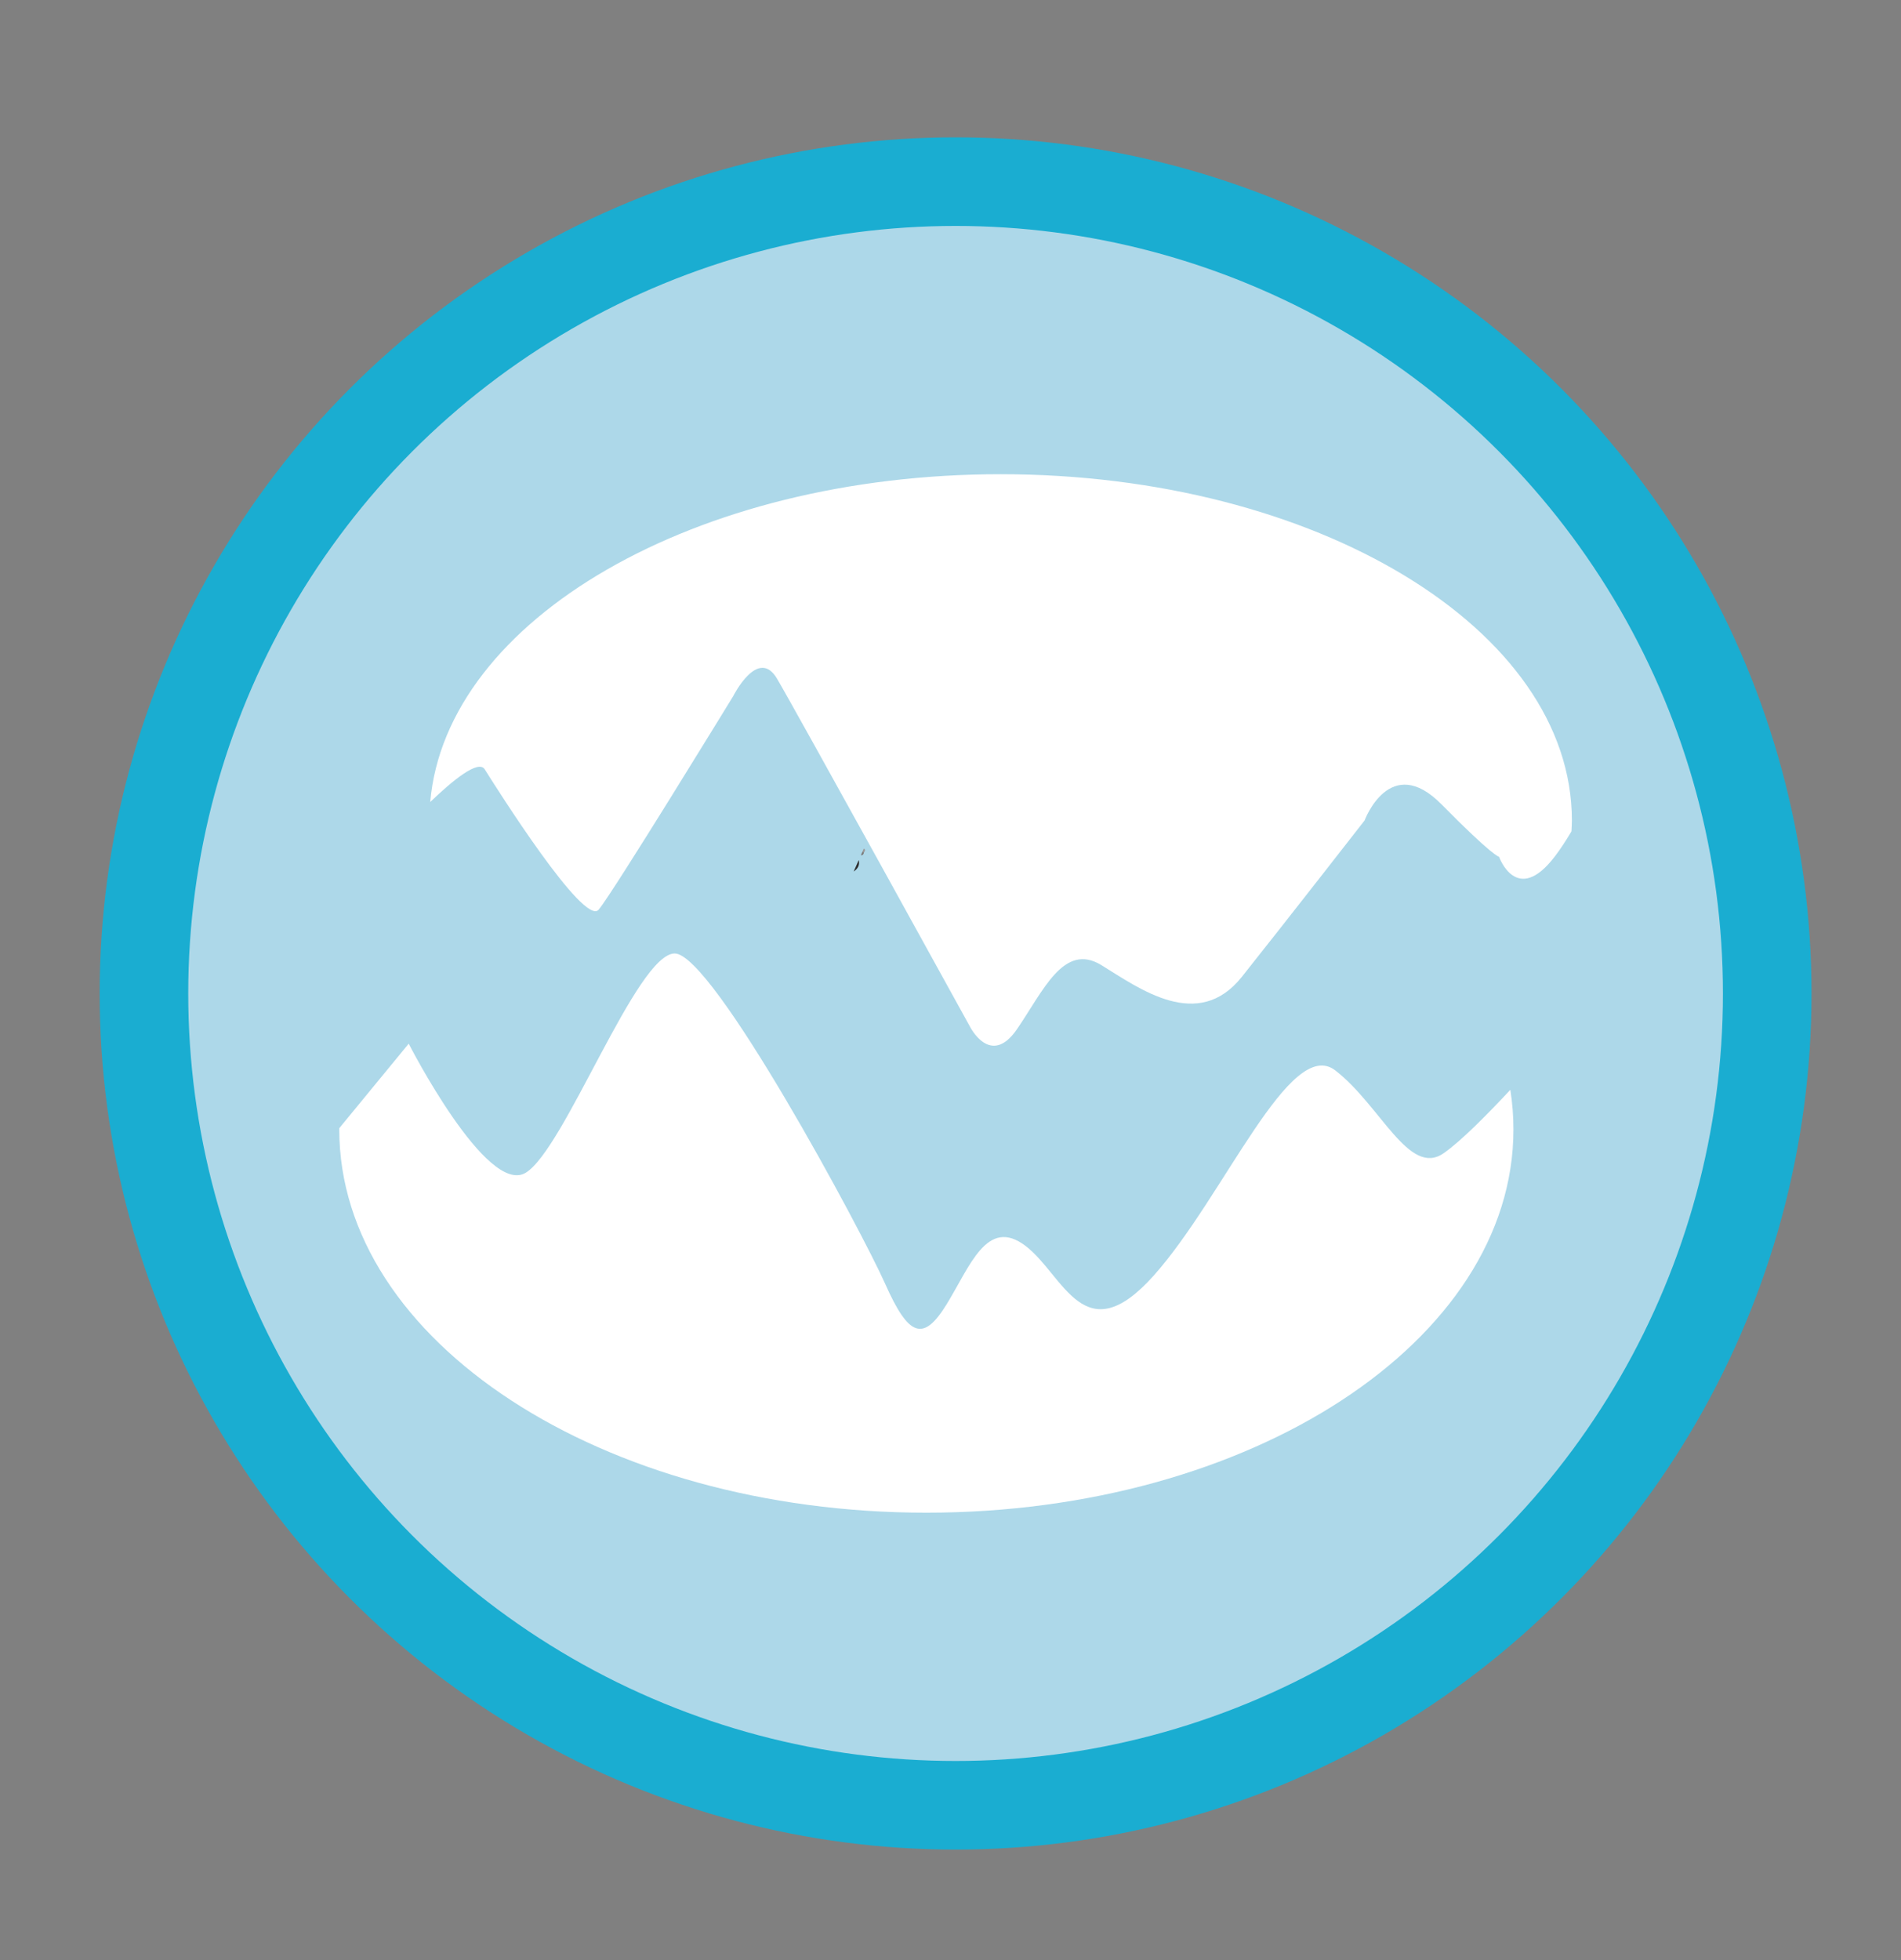 <?xml version="1.0" encoding="utf-8"?>
<!-- Generator: Adobe Illustrator 16.0.4, SVG Export Plug-In . SVG Version: 6.00 Build 0)  -->
<!DOCTYPE svg PUBLIC "-//W3C//DTD SVG 1.1//EN" "http://www.w3.org/Graphics/SVG/1.1/DTD/svg11.dtd">
<svg version="1.1" id="Layer_1" xmlns="http://www.w3.org/2000/svg" xmlns:xlink="http://www.w3.org/1999/xlink" x="0px" y="0px"
	 width="171.681px" height="176.991px" viewBox="0 0 171.681 176.991" enable-background="new 0 0 171.681 176.991"
	 xml:space="preserve">
<rect x="0" y="0" width="171.681" height="176.991" fill="#808080" stroke="none"/>
<g>
	<defs>
		<rect id="SVGID_1_" x="9" y="12.4" width="154.6" height="154.6"/>
	</defs>
	<clipPath id="SVGID_2_">
		<use xlink:href="#SVGID_1_"  overflow="visible"/>
	</clipPath>
	<path clip-path="url(#SVGID_2_)" fill="#ADD8E9" d="M86.3,163c40.483,0,73.3-32.818,73.3-73.3c0-40.482-32.817-73.3-73.3-73.3
		C45.818,16.4,13,49.218,13,89.7C13,130.182,45.818,163,86.3,163"/>
	<circle clip-path="url(#SVGID_2_)" fill="none" stroke="#1AADD1" stroke-width="8" cx="86.3" cy="89.7" r="73.3"/>
	<path clip-path="url(#SVGID_2_)" fill="#2B2B2B" d="M77.554,77.654c0.108,0.459-0.086,0.785-0.455,1.034
		C77.251,78.343,77.402,77.999,77.554,77.654"/>
	<path clip-path="url(#SVGID_2_)" fill="#303030" d="M86.519,80.165c0.064,0.438-0.046,0.802-0.455,1.033
		C86.216,80.854,86.367,80.509,86.519,80.165"/>
	<path clip-path="url(#SVGID_2_)" fill="#999999" d="M78.009,76.62c0.204,0.112,0.084,0.234,0.01,0.354
		c-0.076,0.049-0.122,0.028-0.14-0.06C77.922,76.817,77.966,76.72,78.009,76.62"/>
	<path clip-path="url(#SVGID_2_)" fill="#7B7B7B" d="M77.879,76.916c0.046,0.02,0.093,0.039,0.139,0.058
		c-0.031,0.146-0.078,0.274-0.269,0.237C77.792,77.112,77.836,77.014,77.879,76.916"/>
	<path clip-path="url(#SVGID_2_)" fill="#919191" d="M86.314,81.789c0.102,0.063,0.135,0.16,0.063,0.251
		c-0.032,0.04-0.127,0.031-0.193,0.044C86.227,81.986,86.271,81.888,86.314,81.789"/>
	<path clip-path="url(#SVGID_2_)" fill="#FFFFFF" d="M30.645,101.858c0,0.039-0.005,0.078-0.005,0.118
		c0,19.111,23.738,34.605,53.02,34.605c29.282,0,53.02-15.494,53.02-34.605c0-1.209-0.096-2.403-0.28-3.579
		c-2.041,2.193-4.472,4.656-6.033,5.734c-3.124,2.156-5.677-4.312-9.769-7.479s-10.031,11.352-16.367,18.479s-8.141,0-11.616-2.64
		s-5.016,1.848-7.128,5.28c-2.112,3.432-3.432,2.903-5.544-1.849c-2.112-4.752-15.576-29.832-19.008-29.832
		S50.99,103.78,47.47,105.893c-3.52,2.111-10.56-11.66-10.56-11.66L30.645,101.858z"/>
	<path clip-path="url(#SVGID_2_)" fill="#FFFFFF" d="M141.919,75.068c0.016-0.328,0.04-0.656,0.04-0.988
		c0-17.266-23.097-31.263-51.59-31.263c-27.57,0-50.086,13.105-51.515,29.597c2.027-1.95,4.351-3.854,4.919-2.954
		c1.056,1.672,8.976,14.256,10.296,12.672c1.32-1.584,12.144-19.272,12.144-19.272s2.244-4.487,3.96-1.584
		c1.716,2.904,17.424,31.416,17.424,31.416s1.848,3.699,4.224,0.267c2.376-3.435,4.225-7.922,7.656-5.811
		c3.432,2.112,8.711,6.028,12.672,1.057c3.96-4.973,11.088-14.124,11.088-14.124s2.288-6.182,6.951-1.452
		c4.664,4.729,5.193,4.729,5.193,4.729s1.584,4.467,5.016,0C140.894,76.713,141.406,75.927,141.919,75.068"/>
</g>
</svg>
